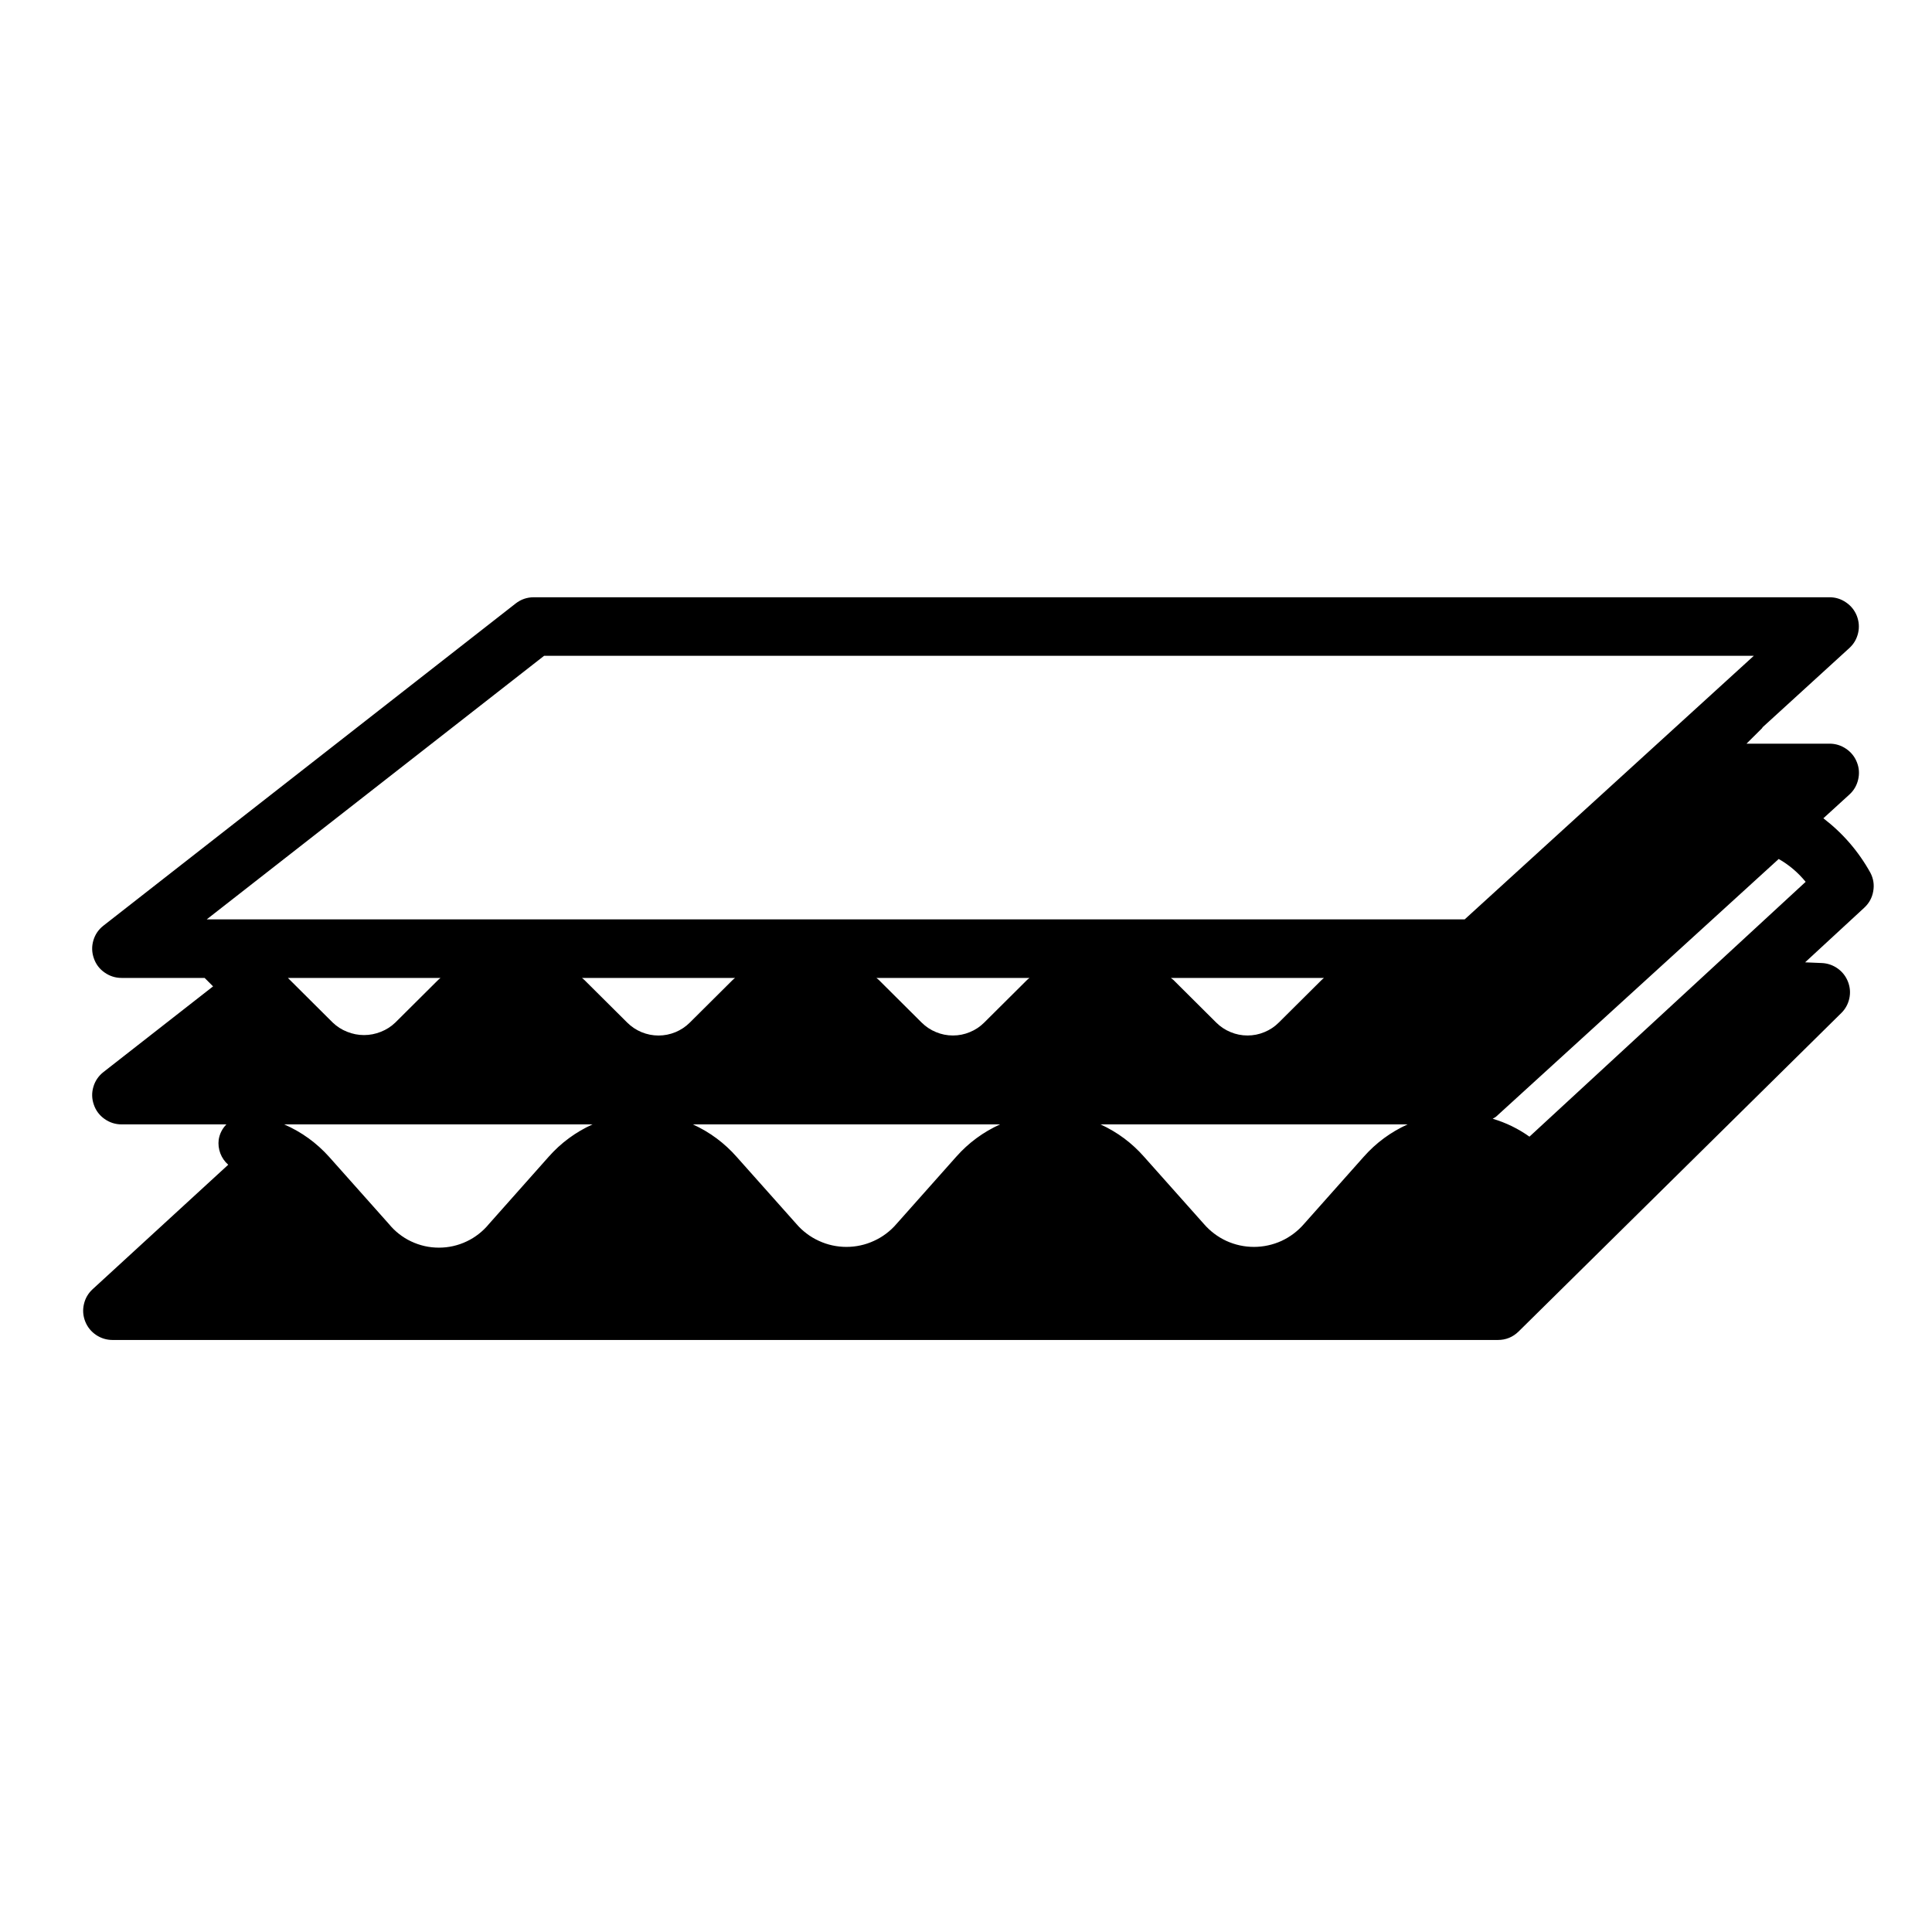 <svg xmlns="http://www.w3.org/2000/svg" xmlns:xlink="http://www.w3.org/1999/xlink" width="200" zoomAndPan="magnify" viewBox="0 0 150 150" height="200" preserveAspectRatio="xMidYMid meet" version="1.0"><defs><clipPath id="2e76a5cf2e"><path d="M 6.219 46.371 L 145.719 46.371 L 145.719 104.121 L 6.219 104.121 Z M 6.219 46.371 " clip-rule="nonzero"/></clipPath></defs><g clip-path="url(#2e76a5cf2e)"><path fill="#000000" d="M 141.566 63.531 L 143.586 61.688 C 143.934 61.371 144.16 60.984 144.266 60.527 C 144.375 60.07 144.344 59.625 144.172 59.188 C 144 58.75 143.719 58.398 143.332 58.137 C 142.941 57.871 142.512 57.738 142.039 57.738 L 135.598 57.738 L 136.797 56.547 C 136.824 56.52 136.836 56.48 136.859 56.453 L 143.586 50.312 C 143.93 49.996 144.156 49.609 144.262 49.152 C 144.367 48.699 144.332 48.254 144.164 47.816 C 143.992 47.383 143.715 47.035 143.324 46.77 C 142.938 46.504 142.512 46.371 142.039 46.371 L 41.449 46.371 C 40.922 46.371 40.449 46.531 40.035 46.855 L 8.031 71.867 C 7.648 72.168 7.387 72.547 7.25 73.012 C 7.113 73.477 7.125 73.941 7.285 74.398 C 7.441 74.855 7.719 75.227 8.117 75.504 C 8.516 75.785 8.957 75.926 9.441 75.926 L 15.887 75.926 L 16.543 76.582 L 8.031 83.234 C 7.648 83.535 7.387 83.918 7.25 84.383 C 7.113 84.848 7.125 85.309 7.285 85.766 C 7.441 86.223 7.719 86.594 8.117 86.875 C 8.516 87.156 8.957 87.297 9.441 87.297 L 17.578 87.297 C 17.254 87.629 17.055 88.023 16.98 88.477 C 16.934 88.844 16.977 89.199 17.105 89.543 C 17.238 89.891 17.441 90.184 17.719 90.43 L 7.191 100.094 C 6.848 100.41 6.621 100.797 6.516 101.254 C 6.41 101.711 6.445 102.156 6.613 102.59 C 6.785 103.027 7.066 103.375 7.453 103.641 C 7.844 103.902 8.27 104.035 8.742 104.035 L 116.289 104.035 C 116.918 104.035 117.453 103.816 117.902 103.379 L 142.953 78.656 C 143.277 78.34 143.484 77.957 143.582 77.516 C 143.676 77.074 143.641 76.645 143.477 76.223 C 143.312 75.801 143.047 75.461 142.68 75.195 C 142.309 74.934 141.898 74.789 141.445 74.77 L 140.148 74.715 L 144.742 70.473 C 145.117 70.125 145.352 69.699 145.438 69.191 C 145.527 68.688 145.453 68.211 145.215 67.758 C 144.293 66.098 143.074 64.688 141.566 63.531 Z M 42.594 89.816 L 37.965 95.027 C 37.73 95.312 37.465 95.574 37.172 95.801 C 36.879 96.031 36.566 96.227 36.23 96.383 C 35.895 96.543 35.543 96.664 35.18 96.746 C 34.816 96.828 34.449 96.867 34.078 96.867 C 33.703 96.867 33.336 96.828 32.973 96.746 C 32.609 96.664 32.262 96.543 31.922 96.383 C 31.586 96.227 31.273 96.031 30.98 95.801 C 30.688 95.574 30.426 95.312 30.191 95.027 L 25.559 89.824 C 24.578 88.73 23.414 87.887 22.062 87.297 L 46.004 87.297 C 44.688 87.895 43.551 88.734 42.594 89.816 Z M 22.352 75.926 L 34.203 75.926 C 34.152 75.977 34.09 76.012 34.035 76.066 L 30.688 79.395 C 30.363 79.707 29.988 79.945 29.57 80.109 C 29.148 80.277 28.715 80.363 28.262 80.363 C 27.812 80.363 27.375 80.277 26.957 80.109 C 26.535 79.945 26.164 79.707 25.836 79.395 Z M 48.699 79.395 L 45.352 76.066 C 45.301 76.012 45.234 75.977 45.184 75.926 L 57.07 75.926 C 57.02 75.977 56.953 76.012 56.902 76.066 L 53.555 79.395 C 53.234 79.715 52.863 79.961 52.441 80.137 C 52.02 80.309 51.582 80.398 51.125 80.398 C 50.672 80.398 50.234 80.309 49.812 80.137 C 49.391 79.961 49.02 79.715 48.699 79.395 Z M 74.234 89.816 L 69.602 95.027 C 69.363 95.305 69.098 95.555 68.801 95.777 C 68.508 96 68.191 96.188 67.855 96.34 C 67.52 96.496 67.172 96.613 66.812 96.691 C 66.453 96.77 66.086 96.809 65.719 96.809 C 65.348 96.809 64.98 96.77 64.621 96.691 C 64.262 96.613 63.914 96.496 63.578 96.34 C 63.242 96.188 62.926 96 62.633 95.777 C 62.336 95.555 62.07 95.305 61.832 95.027 L 57.199 89.824 C 56.246 88.742 55.109 87.898 53.793 87.297 L 77.645 87.297 C 76.328 87.895 75.191 88.734 74.234 89.816 Z M 79.758 76.066 L 76.41 79.395 C 76.09 79.715 75.719 79.961 75.297 80.133 C 74.879 80.309 74.441 80.395 73.984 80.395 C 73.531 80.395 73.094 80.309 72.672 80.133 C 72.254 79.961 71.883 79.715 71.559 79.395 L 68.215 76.066 C 68.16 76.012 68.098 75.977 68.043 75.926 L 79.934 75.926 C 79.875 75.977 79.812 76.012 79.758 76.066 Z M 105.875 89.816 L 101.242 95.027 C 101 95.305 100.734 95.555 100.441 95.777 C 100.145 96 99.832 96.188 99.496 96.344 C 99.16 96.496 98.812 96.613 98.449 96.691 C 98.09 96.77 97.723 96.809 97.355 96.809 C 96.984 96.809 96.621 96.77 96.258 96.691 C 95.898 96.613 95.551 96.496 95.215 96.344 C 94.879 96.188 94.562 96 94.27 95.777 C 93.977 95.555 93.707 95.305 93.469 95.027 L 88.836 89.824 C 87.887 88.742 86.754 87.898 85.441 87.297 L 109.285 87.297 C 107.969 87.895 106.832 88.734 105.875 89.816 Z M 90.906 75.926 L 102.793 75.926 C 102.742 75.977 102.684 76.016 102.629 76.066 L 99.281 79.395 C 98.961 79.715 98.59 79.961 98.168 80.133 C 97.75 80.309 97.312 80.395 96.855 80.395 C 96.402 80.395 95.965 80.309 95.543 80.133 C 95.125 79.961 94.754 79.715 94.43 79.395 L 91.086 76.066 C 91.023 76.012 90.957 75.977 90.906 75.926 Z M 16.051 71.379 L 42.242 50.918 L 136.164 50.918 L 113.719 71.379 Z M 118.746 88.25 C 117.875 87.629 116.922 87.164 115.891 86.859 C 115.98 86.812 116.07 86.758 116.152 86.699 L 138.098 66.691 C 138.906 67.152 139.602 67.746 140.191 68.465 Z M 118.746 88.25 " fill-opacity="1" fill-rule="nonzero"/></g></svg>